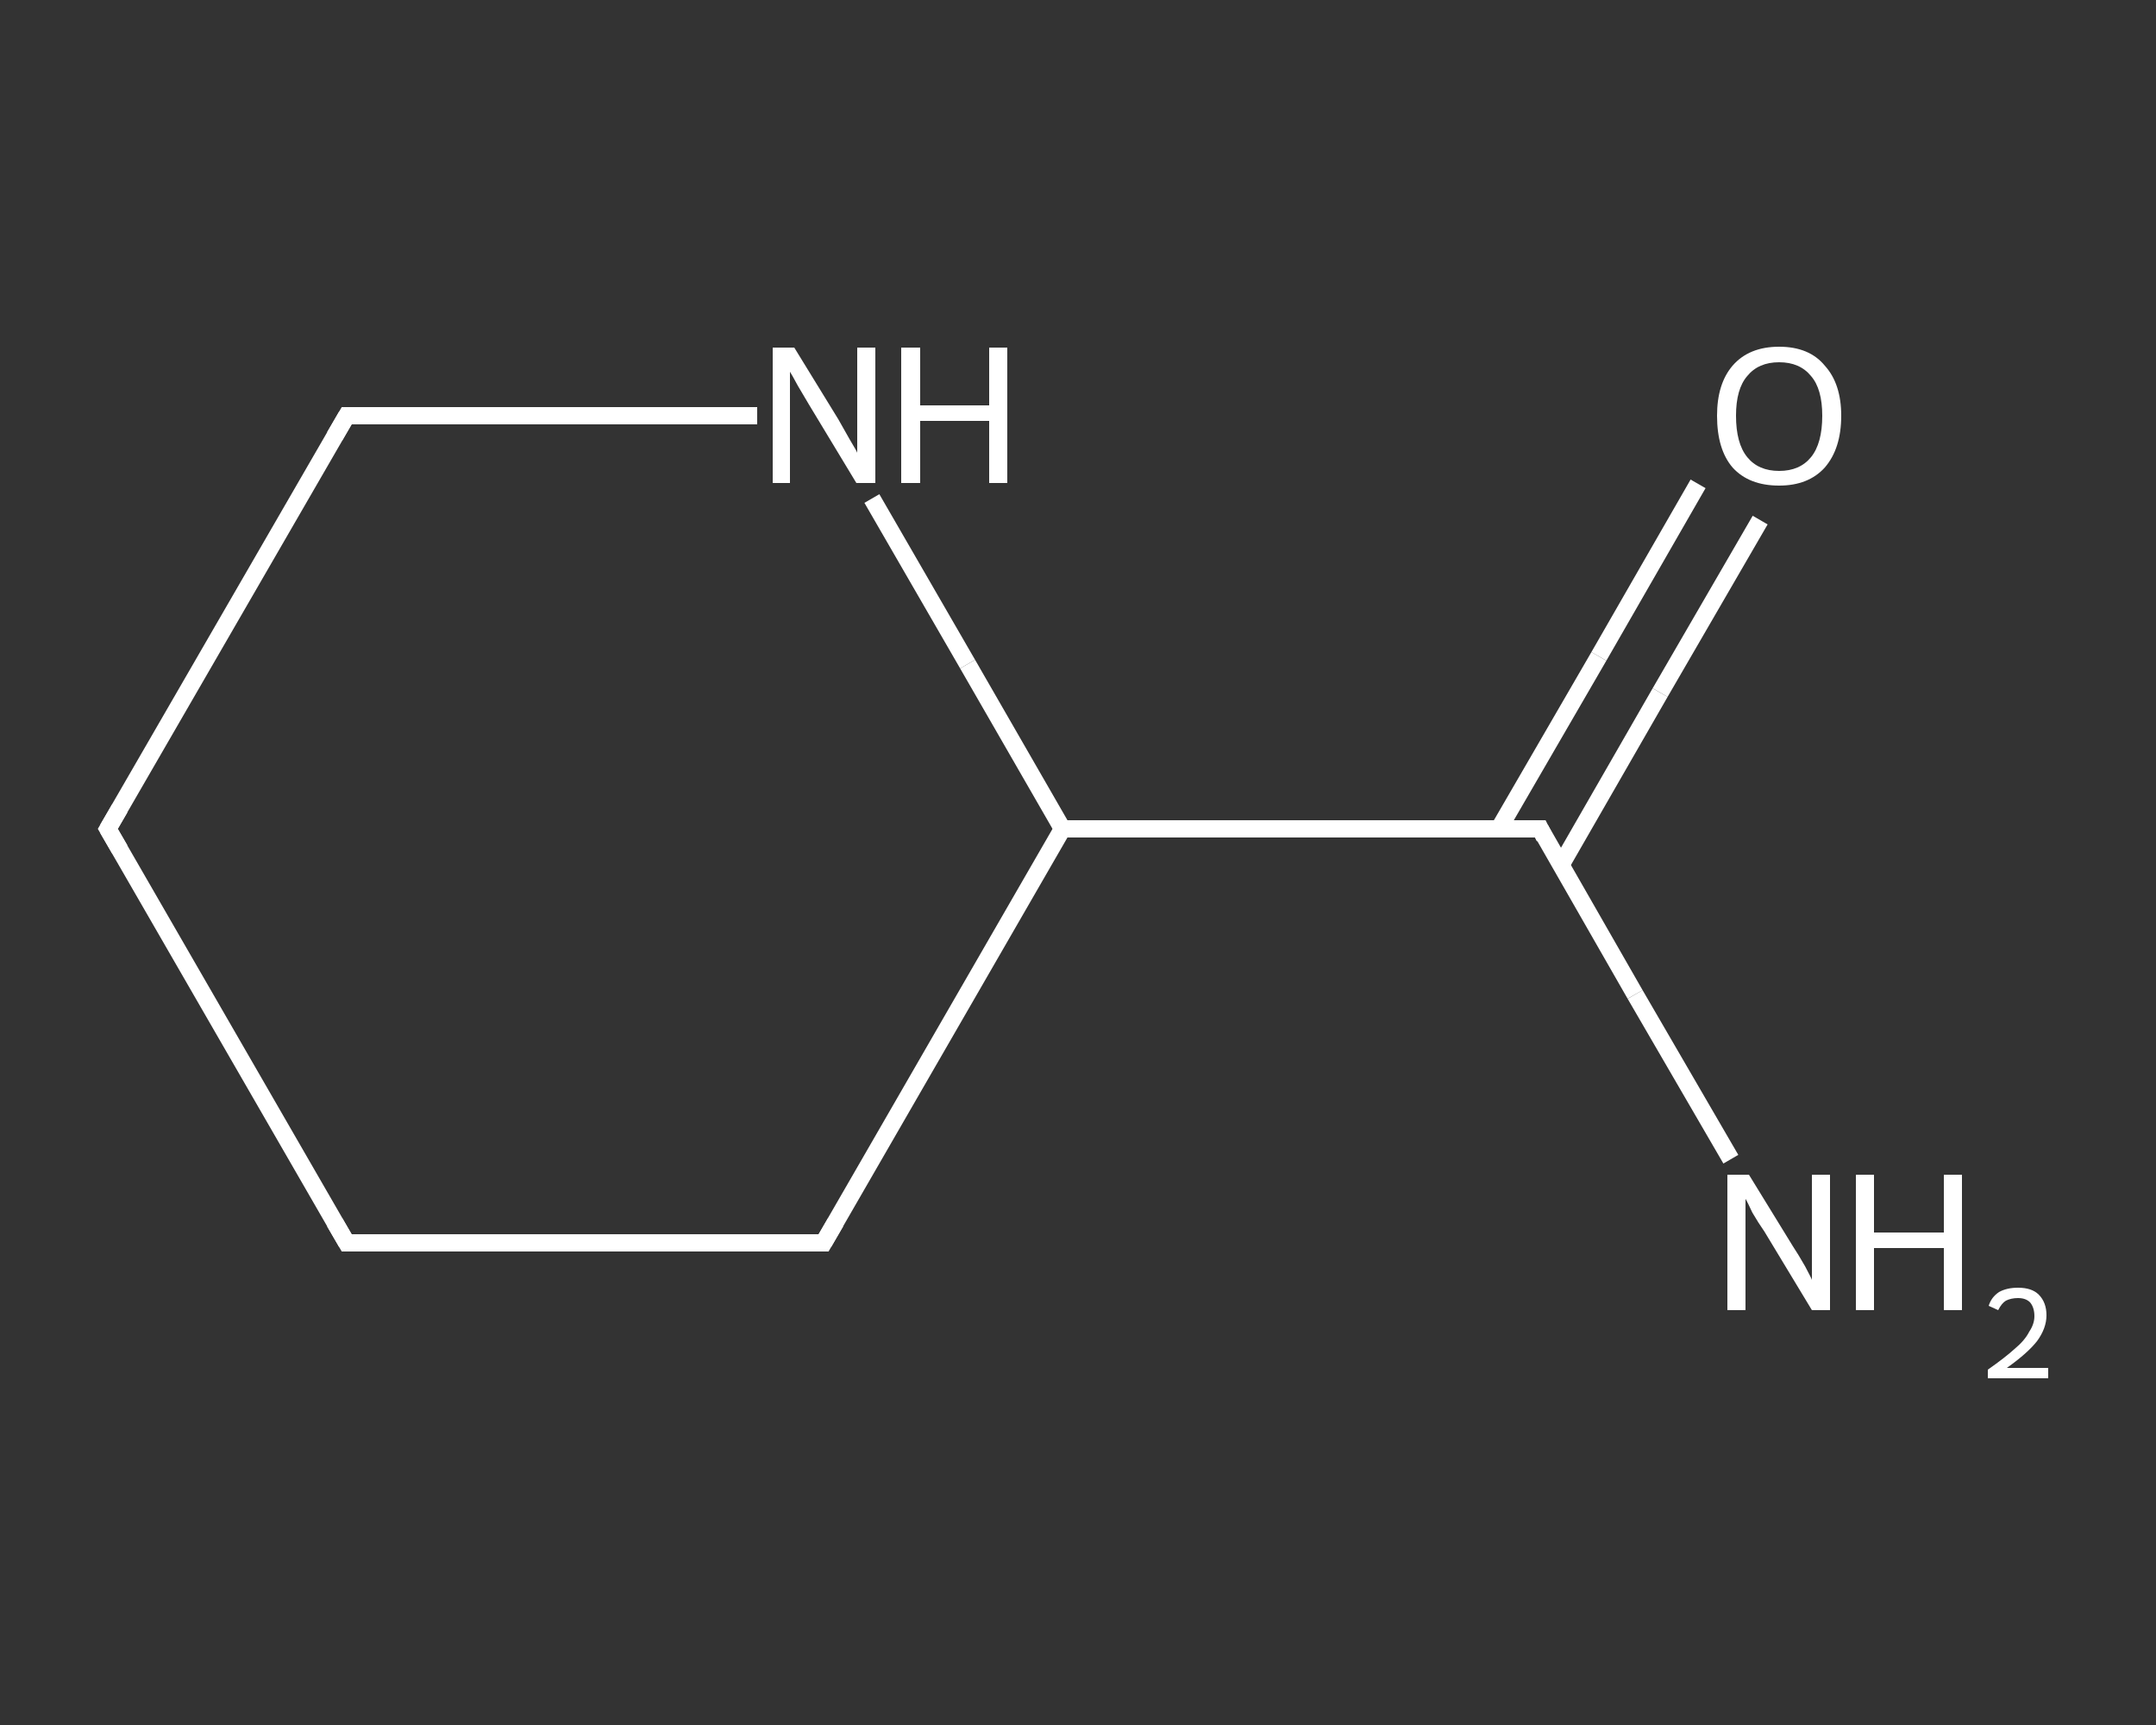 <?xml version='1.0' encoding='iso-8859-1'?>
<svg version='1.1' baseProfile='full'
              xmlns='http://www.w3.org/2000/svg'
                      xmlns:rdkit='http://www.rdkit.org/xml'
                      xmlns:xlink='http://www.w3.org/1999/xlink'
                  xml:space='preserve'
width='250px' height='200px' viewBox='0 0 250 200'>
<rect x="0" y="0" width="250" height="200" fill="#333333" stroke="none"/>
<!-- END OF HEADER -->
<rect style='opacity:1.0;fill:transparent;stroke:none' width='250.0' height='200.0' x='0.0' y='0.0'> </rect>
<path class='bond-0 atom-0 atom-1' d='M 200.7,134.4 L 189.6,115.3' style='fill:none;fill-rule:evenodd;stroke:#FFFFFF;stroke-width:2.0px;stroke-linecap:butt;stroke-linejoin:miter;stroke-opacity:1' />
<path class='bond-0 atom-0 atom-1' d='M 189.6,115.3 L 178.6,96.1' style='fill:none;fill-rule:evenodd;stroke:#FFFFFF;stroke-width:2.0px;stroke-linecap:butt;stroke-linejoin:miter;stroke-opacity:1' />
<path class='bond-1 atom-1 atom-2' d='M 181.0,100.3 L 192.5,80.3' style='fill:none;fill-rule:evenodd;stroke:#FFFFFF;stroke-width:2.0px;stroke-linecap:butt;stroke-linejoin:miter;stroke-opacity:1' />
<path class='bond-1 atom-1 atom-2' d='M 192.5,80.3 L 204.1,60.3' style='fill:none;fill-rule:evenodd;stroke:#FFFFFF;stroke-width:2.0px;stroke-linecap:butt;stroke-linejoin:miter;stroke-opacity:1' />
<path class='bond-1 atom-1 atom-2' d='M 173.8,96.1 L 185.4,76.1' style='fill:none;fill-rule:evenodd;stroke:#FFFFFF;stroke-width:2.0px;stroke-linecap:butt;stroke-linejoin:miter;stroke-opacity:1' />
<path class='bond-1 atom-1 atom-2' d='M 185.4,76.1 L 196.9,56.1' style='fill:none;fill-rule:evenodd;stroke:#FFFFFF;stroke-width:2.0px;stroke-linecap:butt;stroke-linejoin:miter;stroke-opacity:1' />
<path class='bond-2 atom-1 atom-3' d='M 178.6,96.1 L 123.2,96.1' style='fill:none;fill-rule:evenodd;stroke:#FFFFFF;stroke-width:2.0px;stroke-linecap:butt;stroke-linejoin:miter;stroke-opacity:1' />
<path class='bond-3 atom-3 atom-4' d='M 123.2,96.1 L 95.5,144.1' style='fill:none;fill-rule:evenodd;stroke:#FFFFFF;stroke-width:2.0px;stroke-linecap:butt;stroke-linejoin:miter;stroke-opacity:1' />
<path class='bond-4 atom-4 atom-5' d='M 95.5,144.1 L 40.2,144.1' style='fill:none;fill-rule:evenodd;stroke:#FFFFFF;stroke-width:2.0px;stroke-linecap:butt;stroke-linejoin:miter;stroke-opacity:1' />
<path class='bond-5 atom-5 atom-6' d='M 40.2,144.1 L 12.5,96.1' style='fill:none;fill-rule:evenodd;stroke:#FFFFFF;stroke-width:2.0px;stroke-linecap:butt;stroke-linejoin:miter;stroke-opacity:1' />
<path class='bond-6 atom-6 atom-7' d='M 12.5,96.1 L 40.2,48.2' style='fill:none;fill-rule:evenodd;stroke:#FFFFFF;stroke-width:2.0px;stroke-linecap:butt;stroke-linejoin:miter;stroke-opacity:1' />
<path class='bond-7 atom-7 atom-8' d='M 40.2,48.2 L 64.0,48.2' style='fill:none;fill-rule:evenodd;stroke:#FFFFFF;stroke-width:2.0px;stroke-linecap:butt;stroke-linejoin:miter;stroke-opacity:1' />
<path class='bond-7 atom-7 atom-8' d='M 64.0,48.2 L 87.8,48.2' style='fill:none;fill-rule:evenodd;stroke:#FFFFFF;stroke-width:2.0px;stroke-linecap:butt;stroke-linejoin:miter;stroke-opacity:1' />
<path class='bond-8 atom-8 atom-3' d='M 101.1,57.8 L 112.2,77.0' style='fill:none;fill-rule:evenodd;stroke:#FFFFFF;stroke-width:2.0px;stroke-linecap:butt;stroke-linejoin:miter;stroke-opacity:1' />
<path class='bond-8 atom-8 atom-3' d='M 112.2,77.0 L 123.2,96.1' style='fill:none;fill-rule:evenodd;stroke:#FFFFFF;stroke-width:2.0px;stroke-linecap:butt;stroke-linejoin:miter;stroke-opacity:1' />
<path d='M 179.1,97.1 L 178.6,96.1 L 175.8,96.1' style='fill:none;stroke:#FFFFFF;stroke-width:2.0px;stroke-linecap:butt;stroke-linejoin:miter;stroke-opacity:1;' />
<path d='M 96.9,141.7 L 95.5,144.1 L 92.8,144.1' style='fill:none;stroke:#FFFFFF;stroke-width:2.0px;stroke-linecap:butt;stroke-linejoin:miter;stroke-opacity:1;' />
<path d='M 43.0,144.1 L 40.2,144.1 L 38.8,141.7' style='fill:none;stroke:#FFFFFF;stroke-width:2.0px;stroke-linecap:butt;stroke-linejoin:miter;stroke-opacity:1;' />
<path d='M 13.9,98.5 L 12.5,96.1 L 13.9,93.7' style='fill:none;stroke:#FFFFFF;stroke-width:2.0px;stroke-linecap:butt;stroke-linejoin:miter;stroke-opacity:1;' />
<path d='M 38.8,50.6 L 40.2,48.2 L 41.4,48.2' style='fill:none;stroke:#FFFFFF;stroke-width:2.0px;stroke-linecap:butt;stroke-linejoin:miter;stroke-opacity:1;' />
<path class='atom-0' d='M 202.8 136.2
L 207.9 144.5
Q 208.5 145.4, 209.3 146.8
Q 210.1 148.3, 210.1 148.4
L 210.1 136.2
L 212.2 136.2
L 212.2 151.9
L 210.1 151.9
L 204.6 142.8
Q 203.9 141.8, 203.2 140.6
Q 202.6 139.3, 202.4 139.0
L 202.4 151.9
L 200.3 151.9
L 200.3 136.2
L 202.8 136.2
' fill='#FFFFFF'/>
<path class='atom-0' d='M 215.2 136.2
L 217.3 136.2
L 217.3 142.9
L 225.4 142.9
L 225.4 136.2
L 227.5 136.2
L 227.5 151.9
L 225.4 151.9
L 225.4 144.7
L 217.3 144.7
L 217.3 151.9
L 215.2 151.9
L 215.2 136.2
' fill='#FFFFFF'/>
<path class='atom-0' d='M 230.6 151.4
Q 230.9 150.4, 231.8 149.8
Q 232.7 149.3, 234.0 149.3
Q 235.6 149.3, 236.4 150.1
Q 237.3 151.0, 237.3 152.5
Q 237.3 154.0, 236.2 155.5
Q 235.1 156.9, 232.7 158.6
L 237.5 158.6
L 237.5 159.8
L 230.5 159.8
L 230.5 158.8
Q 232.5 157.4, 233.6 156.4
Q 234.8 155.4, 235.3 154.4
Q 235.9 153.5, 235.9 152.6
Q 235.9 151.6, 235.4 151.0
Q 234.9 150.5, 234.0 150.5
Q 233.2 150.5, 232.6 150.8
Q 232.1 151.1, 231.7 151.9
L 230.6 151.4
' fill='#FFFFFF'/>
<path class='atom-2' d='M 199.1 48.2
Q 199.1 44.5, 200.9 42.4
Q 202.8 40.2, 206.3 40.2
Q 209.8 40.2, 211.6 42.4
Q 213.5 44.5, 213.5 48.2
Q 213.5 52.0, 211.6 54.2
Q 209.7 56.3, 206.3 56.3
Q 202.8 56.3, 200.9 54.2
Q 199.1 52.1, 199.1 48.2
M 206.3 54.6
Q 208.7 54.6, 210.0 53.0
Q 211.3 51.4, 211.3 48.2
Q 211.3 45.1, 210.0 43.6
Q 208.7 42.0, 206.3 42.0
Q 203.9 42.0, 202.6 43.6
Q 201.3 45.1, 201.3 48.2
Q 201.3 51.4, 202.6 53.0
Q 203.9 54.6, 206.3 54.6
' fill='#FFFFFF'/>
<path class='atom-8' d='M 92.1 40.3
L 97.2 48.6
Q 97.7 49.5, 98.5 50.9
Q 99.4 52.4, 99.4 52.5
L 99.4 40.3
L 101.5 40.3
L 101.5 56.0
L 99.3 56.0
L 93.8 46.9
Q 93.2 45.9, 92.5 44.7
Q 91.8 43.4, 91.6 43.1
L 91.6 56.0
L 89.6 56.0
L 89.6 40.3
L 92.1 40.3
' fill='#FFFFFF'/>
<path class='atom-8' d='M 104.5 40.3
L 106.7 40.3
L 106.7 47.0
L 114.7 47.0
L 114.7 40.3
L 116.8 40.3
L 116.8 56.0
L 114.7 56.0
L 114.7 48.8
L 106.7 48.8
L 106.7 56.0
L 104.5 56.0
L 104.5 40.3
' fill='#FFFFFF'/>
</svg>
